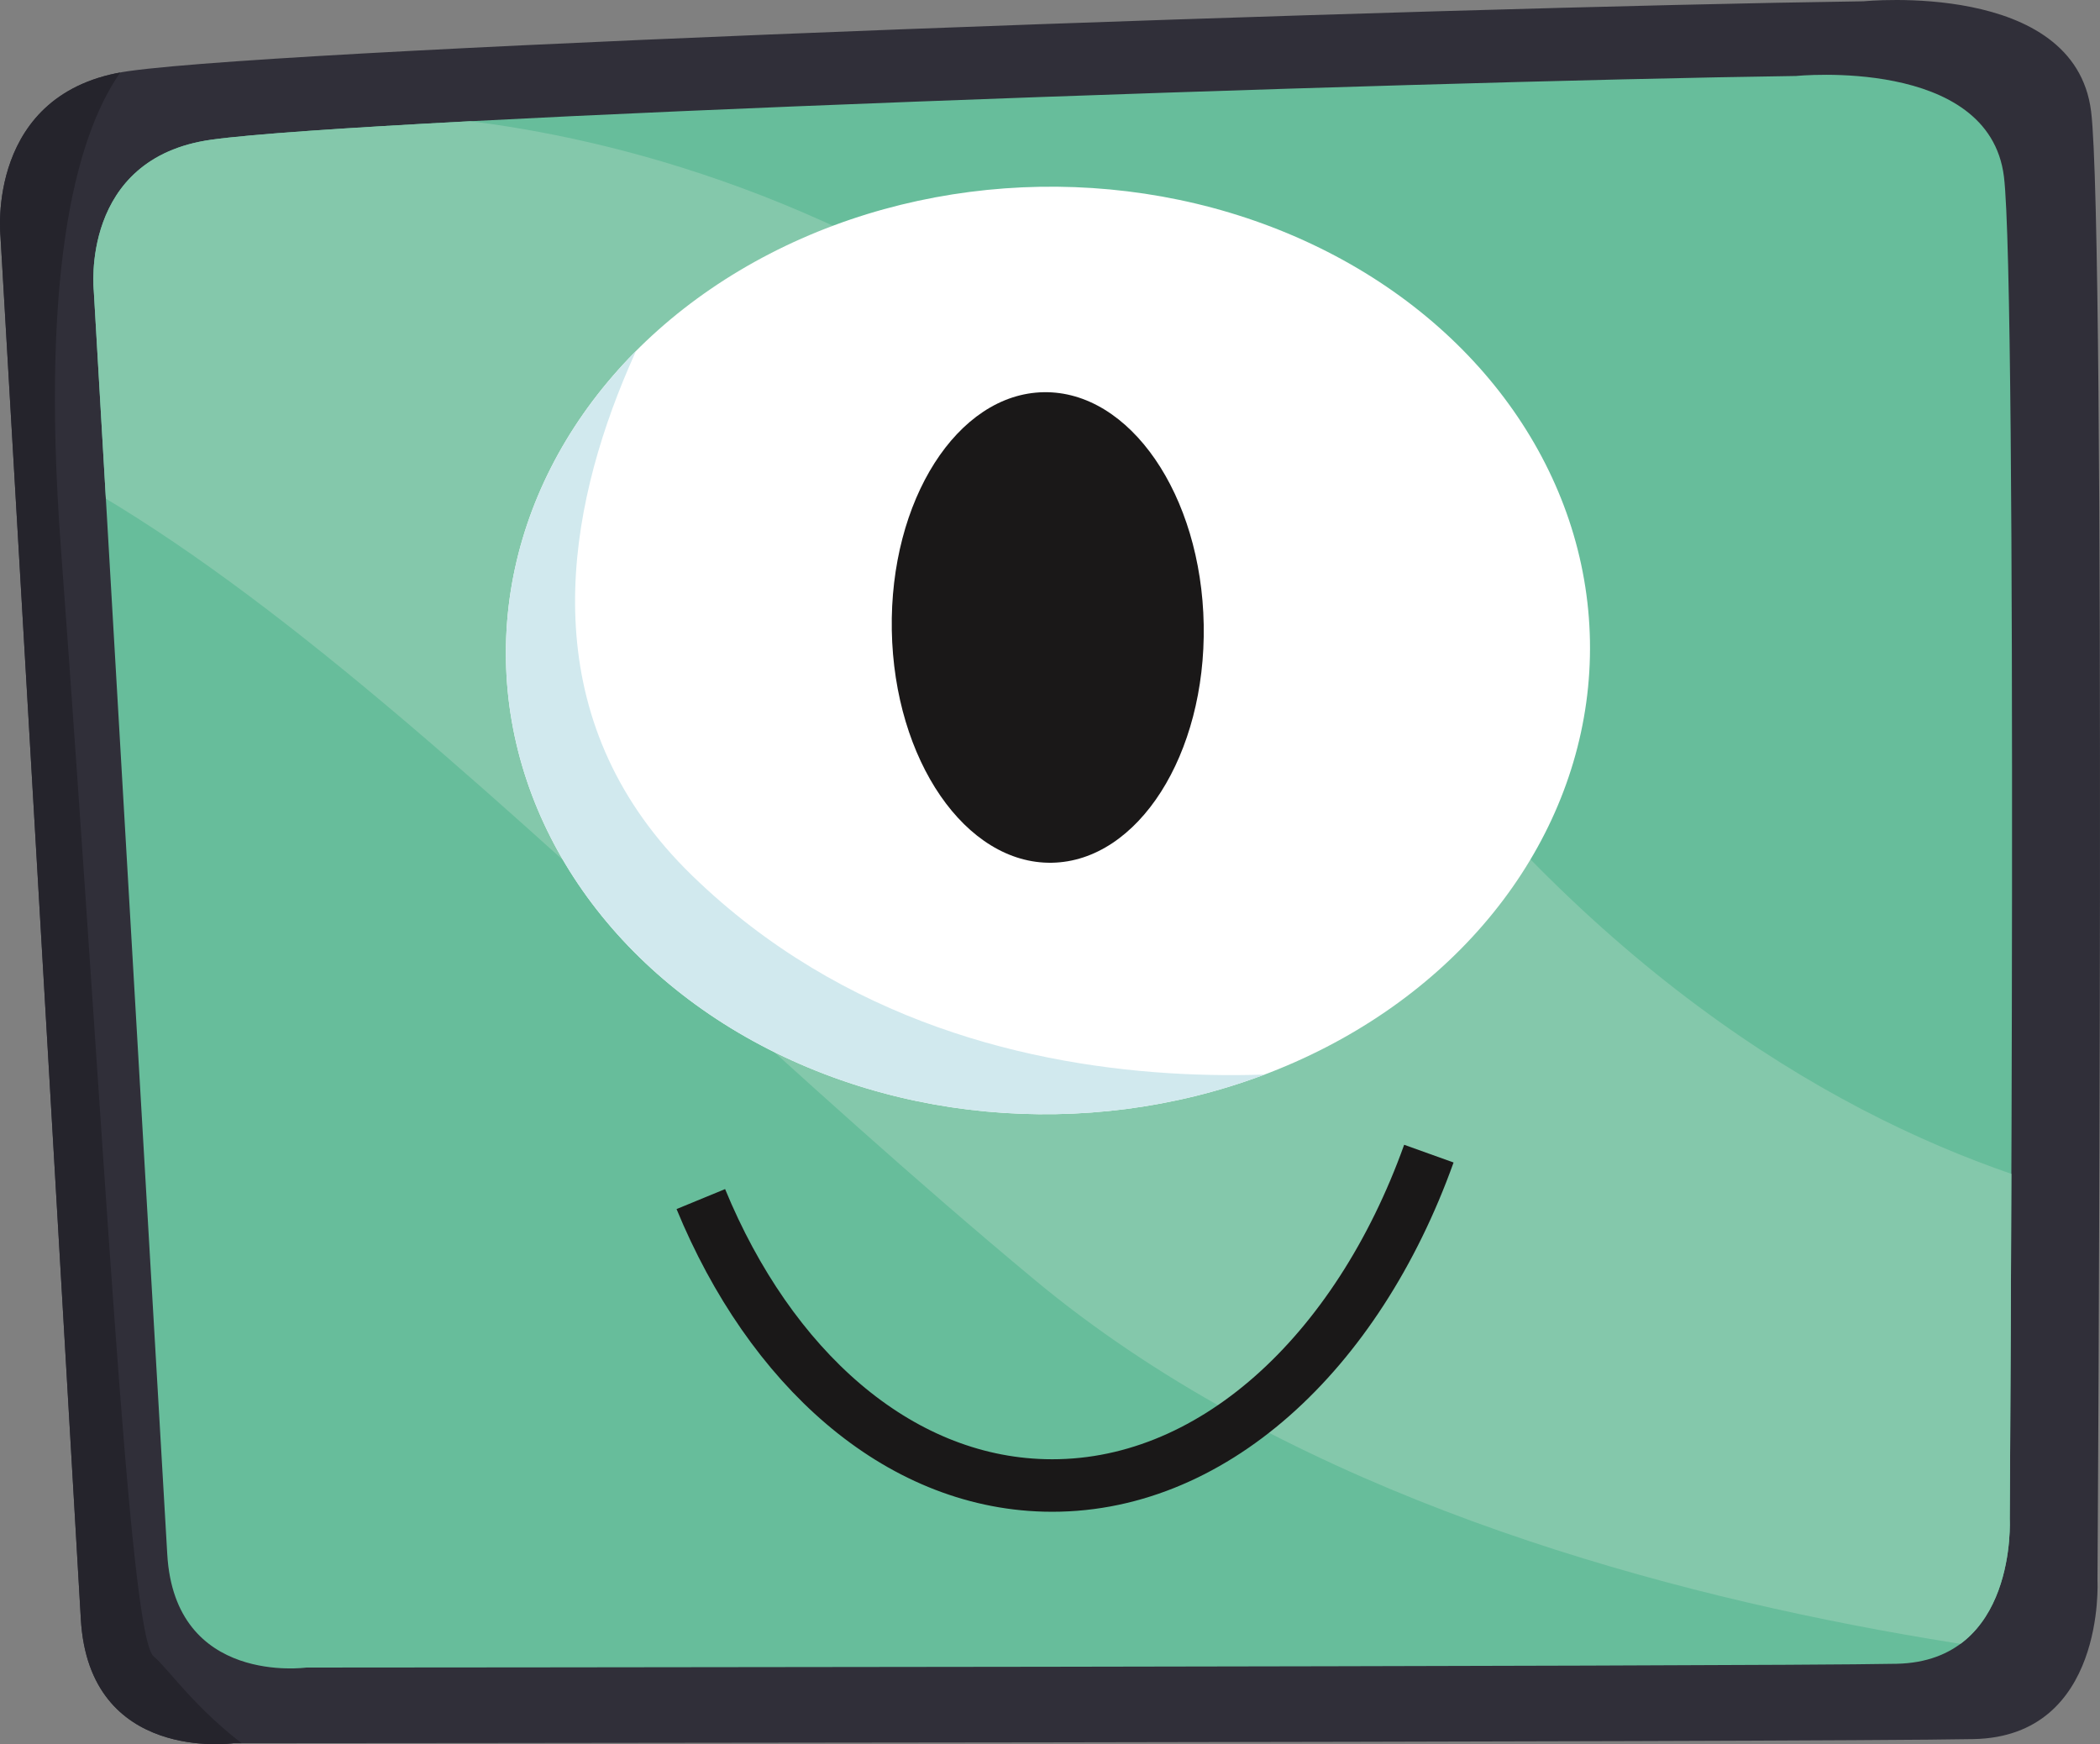 <svg xmlns="http://www.w3.org/2000/svg" xmlns:xlink="http://www.w3.org/1999/xlink" width="80" height="66.439" viewBox="0 0 80 66.439">
  <rect x="0" y="0" width="80" height="66.439" fill="#808080" stroke="none"/>
  <defs>
    <clipPath id="clip-path">
      <path id="Path_6858" data-name="Path 6858" d="M-1598.688,864.845l-3.062-52.684s-.59-5.521,4.9-6.287c6.625-.924,49.871-2.432,66.08-2.657,0,0,8.039-.815,8.663,4.193.577,4.627.243,55.965.243,55.965s.315,5.937-4.717,6.038c-6.075.122-66.3.158-66.3.158S-1598.373,870.336-1598.688,864.845Z" transform="translate(1601.768 -803.168)" fill="#302f39"/>
    </clipPath>
    <clipPath id="clip-path-2">
      <path id="Path_6861" data-name="Path 6861" d="M-1584.308,871.248l-2.8-48.136s-.539-5.044,4.477-5.744c6.054-.844,45.566-2.222,60.376-2.428,0,0,7.345-.745,7.915,3.831.527,4.228.222,51.134.222,51.134s.288,5.424-4.31,5.517c-5.55.112-60.579.144-60.579.144S-1584.021,876.266-1584.308,871.248Z" transform="translate(1587.122 -814.895)" fill="#67bd9b"/>
    </clipPath>
    <clipPath id="clip-path-3">
      <ellipse id="Ellipse_685" data-name="Ellipse 685" cx="20.651" cy="17.665" rx="20.651" ry="17.665" transform="translate(0 0.729) rotate(-1.012)" fill="#fff"/>
    </clipPath>
  </defs>
  <g id="Group_7675" data-name="Group 7675" transform="translate(1601.768 -803.168)">
    <g id="Group_7669" data-name="Group 7669" transform="translate(-1601.768 803.168)">
      <path id="Path_6856" data-name="Path 6856" d="M-1598.688,864.845l-3.062-52.684s-.59-5.521,4.9-6.287c6.625-.924,49.871-2.432,66.08-2.657,0,0,8.039-.815,8.663,4.193.577,4.627.243,55.965.243,55.965s.315,5.937-4.717,6.038c-6.075.122-66.3.158-66.3.158S-1598.373,870.336-1598.688,864.845Z" transform="translate(1601.768 -803.168)" fill="#302f39"/>
      <g id="Group_7668" data-name="Group 7668" clip-path="url(#clip-path)">
        <path id="Path_6857" data-name="Path 6857" d="M-1611.943,788.721s-7.629-1.827-6.01,20.082c1.69,22.87,2.582,41.479,3.537,42.262,1.191.976,4.817,7.4,15.726,6.247s-24.97,1.521-24.97,1.521l-1.462-24.654-.9-34.688,0-14.788,18.586-1.459Z" transform="translate(1620.27 -787.97)" fill="#25242c"/>
      </g>
    </g>
    <g id="Group_7671" data-name="Group 7671" transform="translate(-1598.21 806.017)">
      <path id="Path_6859" data-name="Path 6859" d="M-1584.308,871.248l-2.8-48.136s-.539-5.044,4.477-5.744c6.054-.844,45.566-2.222,60.376-2.428,0,0,7.345-.745,7.915,3.831.527,4.228.222,51.134.222,51.134s.288,5.424-4.31,5.517c-5.55.112-60.579.144-60.579.144S-1584.021,876.266-1584.308,871.248Z" transform="translate(1587.122 -814.895)" fill="#67bd9b"/>
      <g id="Group_7670" data-name="Group 7670" transform="translate(0)" clip-path="url(#clip-path-2)">
        <path id="Path_6860" data-name="Path 6860" d="M-1621.311,820.194s22.861-1.743,40.044,21.49,36.833,20.781,36.833,20.781l.733,17.39s-32.312-.057-50.6-15.257-33.844-33.658-47.867-34.078C-1642.167,830.521-1651.437,817.664-1621.311,820.194Z" transform="translate(1630.167 -818.688)" fill="#84c8ab"/>
      </g>
    </g>
    <g id="Group_7673" data-name="Group 7673" transform="translate(-1582.806 809.919)">
      <ellipse id="Ellipse_684" data-name="Ellipse 684" cx="20.651" cy="17.665" rx="20.651" ry="17.665" transform="translate(0 0.729) rotate(-1.012)" fill="#fff"/>
      <g id="Group_7672" data-name="Group 7672" transform="translate(0)" clip-path="url(#clip-path-3)">
        <path id="Path_6862" data-name="Path 6862" d="M-1517.842,821.639s-14.512,16.993-2.98,28.2,28.733,6.721,28.733,6.721l-17.638,5.235-21.214-4.818.825-25.941,10.93-10.263Z" transform="translate(1528.22 -823.245)" fill="#d1e9ee"/>
      </g>
    </g>
    <ellipse id="Ellipse_686" data-name="Ellipse 686" cx="5.942" cy="8.963" rx="5.942" ry="8.963" transform="translate(-1567.953 818.213) rotate(-1.012)" fill="#1a1818"/>
    <path id="Path_6863" data-name="Path 6863" d="M-1460.061,990.683c-2.735,7.628-8.327,12.806-14.646,12.638-5.619-.149-10.446-4.489-13.089-10.907" transform="translate(-87.274 -143.571)" fill="none" stroke="#1a1818" stroke-miterlimit="10" stroke-width="2"/>
  </g>
</svg>
